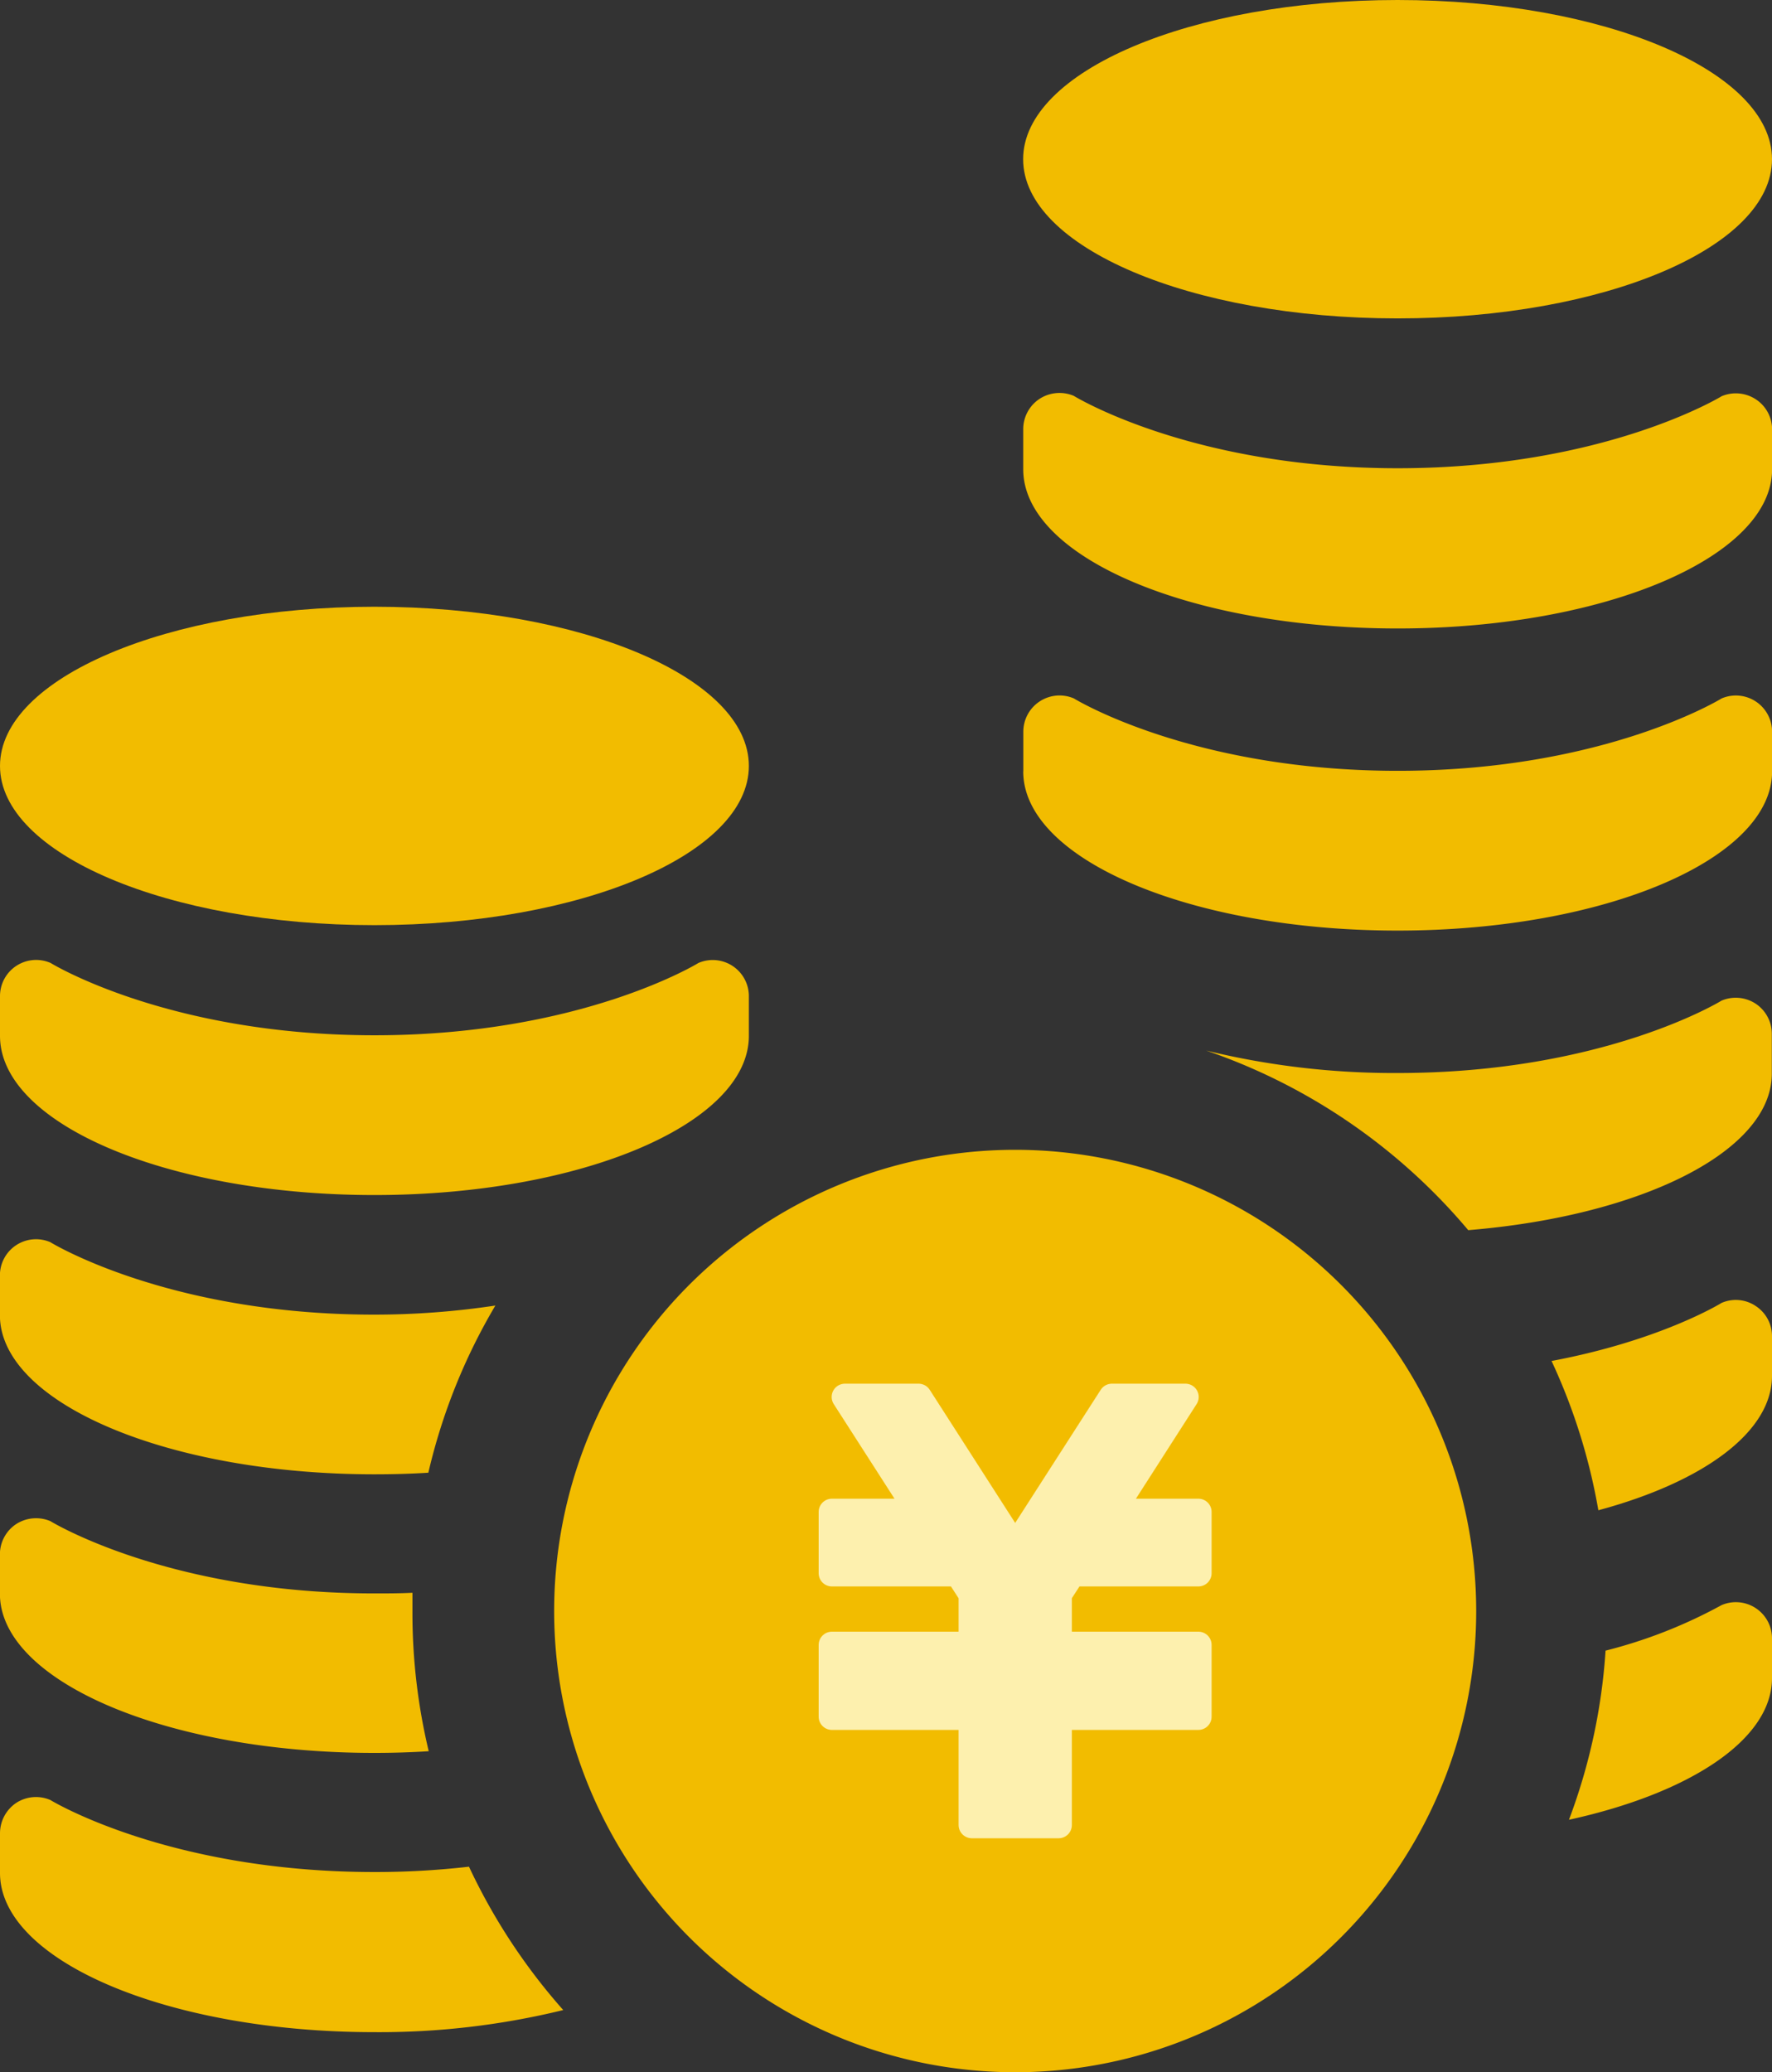 <svg xmlns="http://www.w3.org/2000/svg" viewBox="0 0 189.3 221.28"><rect x="0" y="0" width="189.3" height="221.28" fill="#333333" stroke="none"/><g id="b9c32477-48c6-4ce2-8f3d-b24d9065c4f4" data-name="レイヤー 2"><g id="a03a2c2d-9435-4e21-a61a-4c1a821c0d5b" data-name="レイヤー 1"><path d="M108.45,122.78A49.25,49.25,0,1,0,157.7,172,49.26,49.26,0,0,0,108.45,122.78ZM128,168H114.55l-1.46,2.25v5.41H128v7.66H113.09v11.57h-9.27V183.31H88.87v-7.66h14.95v-5.4L102.36,168H88.87v-6.54h9.28l-7.89-12.28h7.87l10.32,16.07,10.33-16.07h7.86l-7.88,12.28H128Z" fill="#f2bc00"/><polygon points="113.09 170.24 113.09 175.65 128.02 175.65 128.02 183.31 113.09 183.31 113.09 194.88 103.82 194.88 103.82 183.31 88.87 183.31 88.87 175.65 103.82 175.65 103.82 170.25 102.36 167.99 88.87 167.99 88.87 161.45 98.15 161.45 90.26 149.17 98.13 149.17 108.45 165.24 118.78 149.17 126.64 149.17 118.76 161.45 128.02 161.45 128.02 167.99 114.55 167.99 113.09 170.24" fill="#fdf0ae" stroke="#fdf0ae" stroke-linecap="round" stroke-linejoin="round" stroke-width="2.83"/><path d="M80,81.79c0,9.4-17.91,17-40,17s-40-7.62-40-17,17.9-17,40-17S80,72.38,80,81.79Z" fill="#f2bc00"/><path d="M0,110.61c0,9.41,17.9,17,40,17s40-7.62,40-17v-4.22a3.86,3.86,0,0,0-5.39-3.56s-12.51,7.72-34.6,7.72-34.6-7.72-34.6-7.72A3.86,3.86,0,0,0,0,106.39v4.22Z" fill="#f2bc00"/><path d="M52.92,139.41a62.88,62.88,0,0,0-7.16,17.85c-1.9.12-3.81.17-5.77.17-22.08,0-40-7.63-40-17v-4.21a3.86,3.86,0,0,1,5.38-3.58s12.53,7.74,34.61,7.74A86.81,86.81,0,0,0,52.92,139.41Z" fill="#f2bc00"/><path d="M45.8,187c-1.89.12-3.85.18-5.81.18-22.08,0-40-7.63-40-17V166a3.88,3.88,0,0,1,1.73-3.25,3.93,3.93,0,0,1,3.66-.32s12.52,7.72,34.6,7.72c1.4,0,2.75,0,4.08-.07,0,.66,0,1.32,0,2A63.5,63.5,0,0,0,45.8,187Z" fill="#f2bc00"/><path d="M60.17,214.64A82.64,82.64,0,0,1,40,217c-22.08,0-40-7.63-40-17v-4.23a3.92,3.92,0,0,1,1.73-3.25,3.88,3.88,0,0,1,3.65-.31S17.91,199.9,40,199.9a87.44,87.44,0,0,0,10.1-.57A63.94,63.94,0,0,0,60.17,214.64Z" fill="#f2bc00"/><path d="M189.3,17c0,9.41-17.9,17-40,17s-40-7.62-40-17,17.9-17,40-17S189.3,7.62,189.3,17Z" fill="#f2bc00"/><path d="M109.31,82.37c0,9.41,17.9,17,40,17s40-7.62,40-17V78.14a3.87,3.87,0,0,0-5.39-3.56s-12.51,7.73-34.6,7.73-34.6-7.73-34.6-7.73a3.87,3.87,0,0,0-5.4,3.56v4.23Z" fill="#f2bc00"/><path d="M109.31,50.11c0,9.4,17.9,17,40,17s40-7.62,40-17V45.88a3.83,3.83,0,0,0-1.74-3.24,3.89,3.89,0,0,0-3.65-.33S171.4,50,149.31,50s-34.6-7.73-34.6-7.73a3.92,3.92,0,0,0-3.67.33,3.87,3.87,0,0,0-1.73,3.24v4.23Z" fill="#f2bc00"/><path d="M187.56,171.72a3.86,3.86,0,0,0-3.65-.32,52.5,52.5,0,0,1-12.39,4.86,62.66,62.66,0,0,1-3.91,18.06c12.88-2.82,21.69-8.54,21.69-15.13V175A3.86,3.86,0,0,0,187.56,171.72Z" fill="#f2bc00"/><path d="M187.56,139.46a3.81,3.81,0,0,0-3.65-.33s-6.44,4-18.16,6.2a63.25,63.25,0,0,1,5,15.94c11.14-3,18.55-8.31,18.55-14.35v-4.23A3.83,3.83,0,0,0,187.56,139.46Z" fill="#f2bc00"/><path d="M187.56,107.18a3.89,3.89,0,0,0-3.65-.33s-12.51,7.73-34.6,7.73a84.9,84.9,0,0,1-20.46-2.4,63.4,63.4,0,0,1,28,19.18c18.46-1.51,32.43-8.41,32.43-16.71v-4.23A3.86,3.86,0,0,0,187.56,107.18Z" fill="#f2bc00"/></g></g></svg>